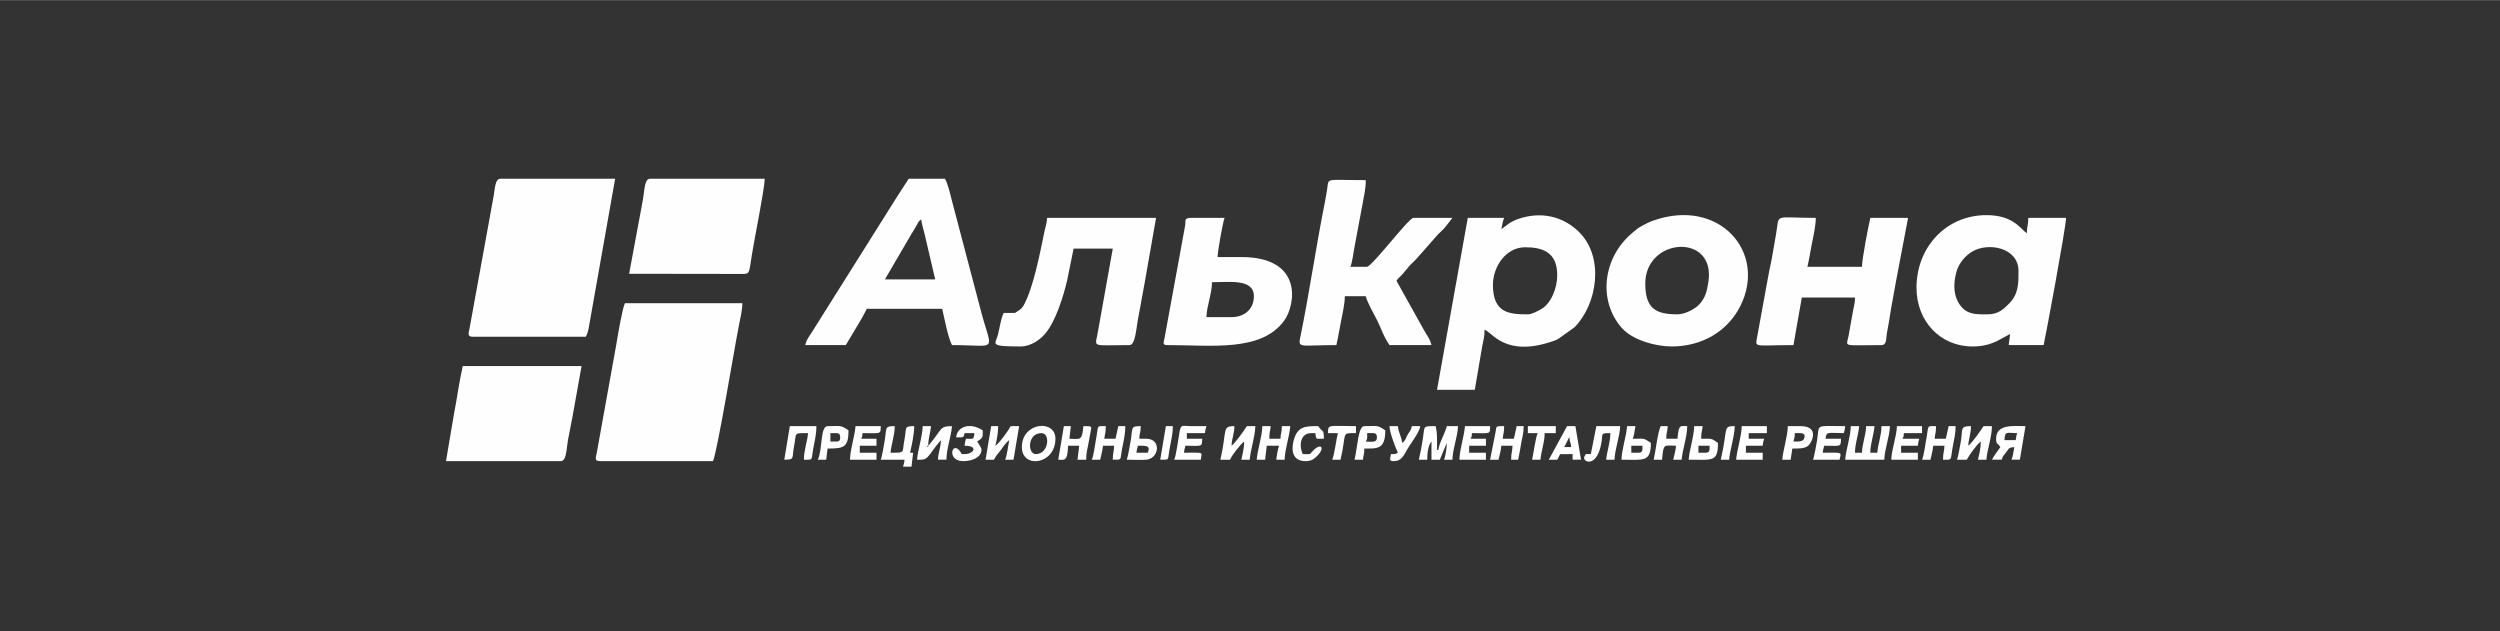 <?xml version="1.0" encoding="UTF-8"?>
<!DOCTYPE svg PUBLIC "-//W3C//DTD SVG 1.1//EN" "http://www.w3.org/Graphics/SVG/1.1/DTD/svg11.dtd">
<!-- Creator: CorelDRAW -->
<svg xmlns="http://www.w3.org/2000/svg" xml:space="preserve" width="396px" height="100px" version="1.1" style="shape-rendering:geometricPrecision; text-rendering:geometricPrecision; image-rendering:optimizeQuality; fill-rule:evenodd; clip-rule:evenodd"
viewBox="0 0 311.27 78.57"
 xmlns:xlink="http://www.w3.org/1999/xlink"
 xmlns:xodm="http://www.corel.com/coreldraw/odm/2003">
 <rect x="0" y="0" width="311.27" height="78.57" fill="#333333" stroke="none"/>
 <defs>
  <style type="text/css">
   <![CDATA[
    .fil1 {fill:none}
    .fil0 {fill:#FEFEFE}
   ]]>
  </style>
 </defs>
 <g id="Слой_x0020_1">
  <g id="_2241717200992">
   <path class="fil0" d="M74.68 57.4c4.7,0 9.39,0 14.09,0 0.54,-1.13 2.72,-14.4 3.27,-17.1 0.16,-0.79 0.39,-1.75 0.39,-2.57 -4.88,0 -9.75,0 -14.62,0 -0.32,0.66 -0.88,3.93 -1.03,4.89l-2.5 13.87c-0.07,0.37 -0.32,0.91 0.4,0.91z"/>
   <path class="fil0" d="M58.84 41.91l14.1 0c0.39,-0.76 0.36,-1.25 0.56,-2.22l3.09 -17.45 -14.27 0c-0.64,0 -0.68,1.01 -0.85,2.11l-3.03 16.65c-0.06,0.37 -0.32,0.91 0.4,0.91z"/>
   <path class="fil0" d="M190.23 39.12c-2.27,0 -4.35,-0.13 -4.35,-3.65 0,-2.3 1.62,-4.7 4.01,-4.7 2.15,0 4,0.59 4,3.48 0,1.59 -0.77,3.55 -2.03,4.24 -0.42,0.23 -1.12,0.63 -1.63,0.63zm-3.3 -10.61c0.1,-0.44 0.17,-1.04 0.35,-1.4l-4.53 0 -3.83 21.41 4.7 0 0.94 -5.5c0.15,-0.82 0.28,-1.05 0.28,-1.98 0.91,0.24 2.52,3.51 8.55,1.41 0.38,-0.13 0.4,-0.14 0.71,-0.33l1.93 -1.38c2.82,-2.83 3.77,-8.67 0.6,-11.84 -2.05,-2.05 -4.86,-2.62 -7.64,-1.64 -1.03,0.37 -1.3,0.73 -2.06,1.25z"/>
   <path class="fil0" d="M114.7 27.29c0.06,0.65 0.27,1.16 0.42,1.84l1.32 5.64 -6.26 0 3.27 -5.6c0.22,-0.35 0.38,-0.62 0.59,-0.98 0.33,-0.52 0.2,-0.56 0.66,-0.9zm-14.44 15.66l5.05 0 1.95 -3.27c0.27,-0.44 0.43,-0.82 0.66,-1.25l9.39 0c0.3,1.26 0.71,3.55 1.22,4.52 6.02,0 4.94,1.12 3.45,-4.84l-3.48 -13.22c-0.2,-0.81 -0.47,-1.96 -0.84,-2.65l-4.52 0c-0.57,0.84 -1.04,1.65 -1.64,2.54l-10.48 16.67c-0.35,0.53 -0.61,0.84 -0.76,1.5z"/>
   <path class="fil0" d="M247.49 39.12c-1.25,0 -2.47,0.09 -3.34,-1.01 -0.97,-1.21 -0.97,-2.79 -0.56,-4.28 0.29,-1.06 1.11,-2.03 1.99,-2.54 2.04,-1.18 5.74,-0.46 5.74,2.44 0,1.48 0.03,2.84 -1.17,4.05 -0.69,0.69 -1.35,1.34 -2.66,1.34zm-8.87 -3.31c0,4.17 2.96,7.31 6.96,7.31 2.3,0 3.23,-0.79 4.7,-1.56l-0.18 1.39 4.35 0c0.21,-0.89 2.79,-14.71 2.79,-15.84l-4.7 0c0,0.97 -0.18,1.04 -0.18,1.92 -0.81,-0.55 -1.67,-2.26 -5.04,-2.26 -5.02,0 -8.7,4 -8.7,9.04z"/>
   <path class="fil0" d="M166.39 42.95c0.22,-0.95 0.36,-1.88 0.57,-2.92 0.16,-0.83 0.48,-2.17 0.48,-3.17l2.61 0c0.18,0.79 1.04,2.25 1.45,3.07 0.55,1.13 0.68,1.79 1.5,3.02l5.23 0c-0.2,-0.85 -0.62,-1.26 -0.99,-1.97l-3.37 -6.04c0.31,-0.44 0.49,-0.51 0.83,-0.91l0.87 -1.04c0.3,-0.3 0.61,-0.56 0.87,-0.87l2.61 -2.96c0.32,-0.32 0.69,-0.63 0.95,-0.97l0.84 -1.08 -4.88 0c-0.73,0.22 -4.97,5.86 -5.74,6.09l-2.09 0c0.25,-0.51 0.39,-1.88 0.54,-2.59l0.99 -5.28c0.18,-1.09 0.39,-1.74 0.39,-2.92 -5.22,0 -4.56,-0.34 -4.81,1.12 -0.12,0.69 -0.15,0.98 -0.28,1.63 -1.07,5.3 -1.99,11.66 -3.09,16.94 -0.26,1.27 0.21,0.85 4.52,0.85z"/>
   <path class="fil0" d="M78.33 34.07l14.29 0.02c0.74,-0.05 0.65,-0.19 1.01,-2.47 0.28,-1.8 1.58,-8.16 1.58,-9.38l-14.27 0c-0.68,0 -0.67,1.2 -0.89,2.59l-1.72 9.24z"/>
   <path class="fil0" d="M55.53 57.4l14.27 0c0.72,0 0.71,-1.36 0.91,-2.58 0.16,-0.9 0.4,-2.02 0.59,-3.06l1.11 -6.2 -14.79 0c-0.44,1.89 -0.69,3.89 -1.08,5.88l-1.01 5.96z"/>
   <path class="fil0" d="M223.3 42.95l1.04 -5.92 6.62 0c0,0.69 -0.09,0.9 -0.22,1.53l-0.58 3.25c-0.3,1.45 -0.81,1.14 4.1,1.14 0.7,0 0.55,-0.9 0.69,-1.58 0.14,-0.7 0.25,-1.37 0.36,-2.07 0.21,-1.39 0.49,-2.68 0.73,-4.14l1.53 -8.05 -4.7 0c-0.24,1.03 -1.04,5.14 -1.04,6.09l-6.79 0c0.22,-0.95 0.36,-1.88 0.56,-2.91 0.17,-0.84 0.48,-2.17 0.48,-3.18 -5.47,0 -4.45,-0.65 -4.97,2.16 -0.18,0.97 -0.29,1.6 -0.44,2.52 -0.12,0.79 -0.36,1.69 -0.49,2.48l-1.37 7.5c-0.28,1.6 -0.6,1.18 4.49,1.18z"/>
   <path class="fil0" d="M208.86 39.12c-2.64,0 -4.01,-0.66 -4.01,-3.83 0,-5.79 8.86,-6.34 7.85,-0.15 -0.18,1.12 -0.35,1.87 -1.1,2.72 -0.48,0.54 -1.76,1.26 -2.74,1.26zm-0.7 4c3.68,0 6.92,-1.83 8.53,-5.04 3.36,-6.73 -2.67,-13.51 -10.82,-10.64 -0.52,0.18 -0.94,0.39 -1.43,0.66 -0.56,0.31 -0.75,0.5 -1.2,0.88 -3.66,3.05 -4.33,8.41 -1.31,11.84 1.32,1.49 4.13,2.3 6.23,2.3z"/>
   <path class="fil0" d="M126.36 38.95l-1.39 0c-0.38,0.78 -0.48,1.78 -0.73,2.75 -0.3,1.15 -1.18,1.42 2.82,1.42 1.31,0 2.45,-0.85 3.09,-1.61 1.28,-1.5 2.26,-4.64 2.73,-6.67l0.79 -3.9 4.88 0 -1.93 10.78c-0.34,1.56 -0.48,1.23 4.01,1.23 0.76,0 0.83,-2.14 1.12,-3.58 0.29,-1.42 0.5,-2.83 0.76,-4.12l1.43 -8.14 -13.57 0c-0.02,0.67 -0.21,1.11 -0.31,1.61 -0.57,2.75 -1.38,7.04 -2.59,9.25 -0.29,0.54 -0.66,0.68 -1.11,0.98z"/>
   <path class="fil0" d="M153.34 39.47l-3.13 0c0.03,-1.37 0.69,-2.92 0.69,-4.35 2.17,0 5.22,-0.45 5.22,1.74 0,1.63 -1.2,2.61 -2.78,2.61zm-8.01 3.48c5.55,0 11.7,0.87 14.55,-3.03 1.43,-1.94 2.44,-7.93 -5.32,-7.93l-2.96 0c0,-0.7 0.68,-4.48 0.87,-4.88l-4.36 0c-0.7,0.11 -0.45,0.32 -0.56,1.01l-2.56 13.98c-0.12,0.57 -0.27,0.85 0.34,0.85z"/>
   <path class="fil0" d="M229.74 57.22l4.87 0c0.03,-1.3 0.67,-2.88 0.7,-4.18l-1.05 0c0,1.13 -0.43,2.21 -0.52,3.31l-0.87 0c0,-1.13 0.43,-2.21 0.52,-3.31l-1.04 0c-0.03,1.14 -0.5,2.23 -0.52,3.31l-0.87 0c0,-1.13 0.43,-2.21 0.52,-3.31l-1.04 0c-0.03,1.34 -0.59,2.85 -0.7,4.18z"/>
   <path class="fil0" d="M180.14 55.13l0.1 -0.37 -0.1 0.37zm0 0c0,0.57 -0.17,1.72 -0.35,2.09l1.05 0c0.03,-1.4 0.66,-2.85 0.69,-4.18l-1.39 0c-0.18,0.8 -1.04,2.28 -1.04,2.96l-0.18 0c0,-1.2 0.06,-1.98 -0.17,-2.96 -1.67,0 -1.34,-0.04 -1.59,1.55 -0.11,0.75 -0.32,1.87 -0.5,2.63l1.04 0c0,-0.77 0.1,-1.77 0.53,-2.26l0 2.26 1.04 0 0.87 -2.09z"/>
   <path class="fil0" d="M154.91 54.96l0.09 -0.38 -0.09 0.38zm0 0c0,0.74 -0.21,1.64 -0.35,2.26l1.04 0c0.11,-1.33 0.67,-2.84 0.7,-4.18l-1.05 0c-0.37,0.57 -1.44,2.09 -1.91,2.44 0.02,-0.94 0.35,-1.42 0.35,-2.44 -1.59,0 -0.89,0.51 -1.74,4.18l1.21 0c0.12,-0.44 1.34,-1.99 1.75,-2.26z"/>
   <path class="fil0" d="M246.62 54.96l0.1 -0.38 -0.1 0.38zm0 0c0,0.93 -0.18,1.52 -0.35,2.26l1.05 0c0.1,-1.29 0.69,-2.83 0.69,-4.18l-1.04 0c-0.39,0.58 -1.42,2.11 -1.92,2.44 0.07,-0.82 0.35,-1.52 0.35,-2.44 -1.38,0 -1.02,0.35 -1.23,1.73 -0.07,0.42 -0.37,2.16 -0.51,2.45l1.22 0c0.29,-0.55 1.27,-1.95 1.74,-2.26z"/>
   <path class="fil0" d="M115.57 55.48l0 0.17 -0.2 -0.14 0.2 -0.03zm0 0c0,-0.92 0.28,-1.62 0.35,-2.44l-1.04 0c-0.03,1.34 -0.59,2.85 -0.7,4.18 1.2,0 1.06,0.08 2.34,-1.67l0.54 -0.67c0.02,-0.02 0.05,-0.06 0.08,-0.1 0,1.02 -0.33,1.5 -0.35,2.44l1.05 0c0,-1.34 0.59,-2.89 0.69,-4.18 -1.58,0 -1.15,0.32 -2.87,2.35 -0.02,0.02 -0.06,0.06 -0.09,0.09z"/>
   <path class="fil0" d="M109.66 57.22l2.96 0c-0.04,0.47 -0.09,0.47 -0.18,0.87l1.05 0 0.2 -1.73 -0.38 -0.01c0.2,-0.87 0.52,-2.31 0.52,-3.31 -1.34,0 -0.93,0.21 -1.2,1.58 -0.36,1.8 0.19,1.73 -1.75,1.73 0.08,-1.06 0.52,-2.11 0.52,-3.31 -1.3,0 -0.98,0.19 -1.26,1.88 -0.06,0.36 -0.34,2.01 -0.48,2.3z"/>
   <path class="fil0" d="M122.71 57.22l1.04 0c0.36,-0.67 0.47,-0.67 0.87,-1.22 0.33,-0.44 0.6,-0.91 1.05,-1.22 -0.16,0.67 -0.28,1.93 -0.52,2.44l1.04 0 0.7 -4.18 -1.05 0c-0.28,0.54 -1.38,2.09 -1.91,2.44 0.17,-0.73 0.35,-1.54 0.35,-2.44l-0.87 0 -0.7 4.18z"/>
   <path class="fil0" d="M250.97 54.78l-1.39 0c0.03,-1.19 0.31,-0.87 1.57,-0.87 -0.11,0.47 -0.11,0.33 -0.18,0.87zm-2.44 -0.17c0,0.69 0.18,0.52 0.53,1.04 -0.36,0.54 -0.74,0.99 -1.05,1.57l1.22 0c0.14,-0.51 0.25,-0.51 0.59,-0.98 0.36,-0.49 0.32,-0.53 0.98,-0.59 -0.11,0.48 -0.17,1.19 -0.35,1.57l1.04 0 0.7 -4.18c-1.45,0 -3.66,-0.3 -3.66,1.57z"/>
   <path class="fil0" d="M128.97 56.52c-1.06,0 -1.07,-2.61 0.7,-2.61 1.15,0 0.92,2.61 -0.7,2.61zm-1.74 -0.87c0,2.73 4.18,2.2 4.18,-1.04 0,-2.46 -4.18,-2.07 -4.18,1.04z"/>
   <path class="fil0" d="M198.07 56.52c-0.64,0.02 -0.56,-0.16 -0.79,0.29 -0.37,0.69 1.61,1.63 2.14,-1.89 0.14,-0.97 -0.15,-1.01 1.08,-1.01 0,1.2 -0.43,2.25 -0.52,3.31l1.04 0c0.03,-1.3 0.67,-2.88 0.7,-4.18l-2.96 0 -0.69 3.48z"/>
   <path class="fil0" d="M225.74 57.22l3.3 0c0.24,-1.02 0.39,-0.87 -2.09,-0.87 0.04,-0.47 0.09,-0.47 0.18,-0.87 2.06,0 2.06,0.22 2.09,-0.87l-1.92 0c0.08,-0.95 0.32,-0.7 2.27,-0.7 0.09,-0.39 0.13,-0.4 0.17,-0.87 -3.91,0 -3.15,-0.34 -3.52,1.88 -0.06,0.36 -0.35,2.01 -0.48,2.3z"/>
   <path class="fil0" d="M235.48 57.22l3.31 0 0 -0.87 -2.09 0 0 -0.87 2.09 0c0.04,-0.47 0.08,-0.47 0.17,-0.87l-2.09 0c0.16,-0.32 0.14,-0.22 0.18,-0.7l2.26 0 0 -0.87 -3.13 0c-0.03,1.3 -0.67,2.88 -0.7,4.18z"/>
   <path class="fil0" d="M105.83 57.22l3.3 0 0 -0.87 -2.08 0 0 -0.87 2.08 0 0 -0.87 -1.91 0c0.16,-0.32 0.13,-0.22 0.17,-0.7 2.35,0 2.24,0.19 2.27,-0.87l-3.14 0c-0.11,1.34 -0.66,2.85 -0.69,4.18z"/>
   <path class="fil0" d="M181.71 57.22l3.3 0 0 -0.87 -2.09 0 0 -0.87 2.09 0 0 -0.87 -1.91 0c0.16,-0.32 0.13,-0.22 0.17,-0.7 2.35,0 2.24,0.19 2.26,-0.87l-3.13 0c-0.11,1.34 -0.66,2.85 -0.69,4.18z"/>
   <path class="fil0" d="M216.16 57.22l3.31 0 0 -0.87 -2.09 0 0 -0.87 2.09 0c0.04,-0.47 0.08,-0.47 0.18,-0.87l-1.92 0 0 -0.7 2.26 0 0 -0.87 -3.13 0c-0.03,1.34 -0.58,2.85 -0.7,4.18z"/>
   <path class="fil0" d="M146.2 57.22l3.31 0c0.08,-1 0.62,-0.87 -2.09,-0.87 0.04,-0.47 0.08,-0.47 0.18,-0.87 2.06,0 2.06,0.22 2.08,-0.87l-1.91 0 0 -0.7 2.26 0c0.04,-0.47 0.08,-0.47 0.18,-0.87 -0.64,0 -1.28,0.01 -1.92,0 -1.14,-0.01 -1.23,-0.25 -1.42,0.67 -0.14,0.73 -0.42,3 -0.67,3.51z"/>
   <path class="fil0" d="M205.9 57.22l1.04 0c0.18,-2.11 0.24,-1.74 1.74,-1.74 -0.04,0.55 -0.23,1.23 -0.35,1.74l1.05 0c0.1,-1.29 0.69,-2.83 0.69,-4.18 -0.85,0 -1.06,-0.28 -1.21,1.57l-1.4 0c0,-0.87 0.16,-0.78 0.18,-1.57l-0.87 0c-0.38,0.79 -0.63,3.12 -0.87,4.18z"/>
   <path class="fil0" d="M185.53 57.22l1.05 0c0.12,-0.51 0.3,-1.19 0.35,-1.74l1.39 0c-0.02,0.77 -0.17,0.81 -0.17,1.74l0.87 0c0.16,-0.72 0.24,-1.21 0.38,-2.05 0.12,-0.71 0.31,-1.16 0.31,-2.13l-0.87 0c-0.12,0.51 -0.23,1.07 -0.35,1.57l-1.39 0c0.06,-0.67 0.18,-0.68 0.18,-1.57 -1.07,0 -0.95,-0.04 -1.06,0.69l-0.69 3.49z"/>
   <path class="fil0" d="M156.47 57.22l1.05 0 0.2 -1.74 1.54 0c-0.14,0.29 -0.32,1.33 -0.35,1.74l1.04 0c0.03,-1.33 0.59,-2.84 0.7,-4.18l-1.05 0c0,0.88 -0.15,0.78 -0.17,1.57l-1.39 0c0,-0.88 0.12,-0.89 0.17,-1.57l-1.04 0c-0.03,1.34 -0.59,2.85 -0.7,4.18z"/>
   <path class="fil0" d="M239.31 57.22l1.05 0c0.11,-0.51 0.3,-1.19 0.34,-1.74l1.4 0c-0.02,0.77 -0.18,0.81 -0.18,1.74 1.28,0 0.85,0.17 1.26,-1.87 0.13,-0.65 0.31,-1.45 0.31,-2.31l-0.87 0c-0.12,0.51 -0.23,1.07 -0.35,1.57l-1.39 0c0.05,-0.67 0.17,-0.68 0.17,-1.57 -1.28,0 -0.85,-0.17 -1.26,1.88 -0.12,0.58 -0.24,1.79 -0.48,2.3z"/>
   <path class="fil0" d="M135.94 57.22l1.04 0c0.12,-0.51 0.3,-1.19 0.35,-1.74l1.39 0c-0.02,0.77 -0.17,0.81 -0.17,1.74 1.06,0 0.94,0.04 1.05,-0.68 0.08,-0.52 0.1,-0.64 0.21,-1.19 0.13,-0.65 0.3,-1.45 0.3,-2.31l-0.87 0c-0.12,0.51 -0.23,1.07 -0.35,1.57l-1.39 0c0.06,-0.67 0.18,-0.68 0.18,-1.57 -1.29,0 -0.85,-0.17 -1.26,1.88 -0.12,0.58 -0.24,1.79 -0.48,2.3z"/>
   <path class="fil0" d="M131.76 57.22c0.71,0 1.17,0.32 1.22,-1.74l1.39 0 -0.21 1.74 1.08 0c0,-1.01 0.2,-1.47 0.33,-2.28 0.1,-0.61 0.11,-0.64 0.22,-1.2 0.13,-0.71 0.21,-0.7 -0.9,-0.7 -0.16,1.94 -0.45,1.57 -1.74,1.57l0.18 -1.57 -0.87 0 -0.7 4.18z"/>
   <path class="fil0" d="M97.65 57.22c1.35,0 0.93,-0.21 1.2,-1.58 0.37,-1.8 -0.18,-1.73 1.76,-1.73 -0.09,1.07 -0.52,2.12 -0.52,3.31 1.28,0 0.84,0.17 1.26,-1.87 0.13,-0.65 0.3,-1.45 0.3,-2.31l-3.31 0 -0.69 4.18z"/>
   <path class="fil0" d="M119.05 54.44c1.03,0 0.9,0.04 1.05,-0.53l1.22 0c-0.07,0.87 -0.17,0.7 -1.05,0.7 -0.09,0.4 -0.13,0.4 -0.17,0.87 1.78,0 1.14,1.04 0,1.04l-0.35 0c-1.12,-2.11 -2.06,0.88 0.17,0.88 1.2,0 2.4,-0.53 2.27,-1.57 -0.21,-0.39 -0.29,-0.53 -0.52,-0.87 0.75,-0.51 0.69,-0.49 0.69,-1.39 -1.54,-1.03 -3.19,-0.51 -3.31,0.87z"/>
   <path class="fil0" d="M203.98 56.35l-0.87 0 0 -0.87 1.39 0c-0.01,0.56 0.06,0.87 -0.52,0.87zm-2.09 0.87c2.72,0 3.66,0.36 3.66,-2.09 -0.97,-0.64 -0.72,-0.52 -2.26,-0.52 0.18,-0.38 0.23,-1.09 0.34,-1.57l-1.04 0c-0.11,1.34 -0.67,2.85 -0.7,4.18z"/>
   <path class="fil0" d="M212.34 56.35l-0.87 0 0 -0.87 1.39 0c-0.01,0.56 0.05,0.87 -0.52,0.87zm-2.09 0.87c2.97,0 3.65,0.33 3.65,-2.09 -0.92,-0.62 -0.69,-0.52 -2.09,-0.52 0,-0.88 0.12,-0.89 0.18,-1.57l-1.05 0c-0.03,1.34 -0.58,2.85 -0.69,4.18z"/>
   <path class="fil0" d="M195.39 54.4c0.08,0.8 0.18,0.58 0.24,1.25l-0.87 0 0.63 -1.25zm-2.55 2.82l1.05 0 0.36 -0.69 1.55 -0.01 0 0.7 1.05 0 -0.7 -4.18 -1.04 0c-0.75,1.41 -1.52,2.77 -2.27,4.18z"/>
   <path class="fil0" d="M142.9 56.35l-1.4 0c0.04,-0.47 0.09,-0.47 0.18,-0.87 0.98,0 1.63,-0.06 1.22,0.87zm-2.61 0.87c0.59,0 2.09,0.07 2.58,-0.02 1.51,-0.3 1.68,-2.59 -0.15,-2.59l-0.87 0c0.02,-0.79 0.18,-0.69 0.18,-1.57 -1.3,0 -0.98,0.19 -1.26,1.88 -0.06,0.36 -0.35,2.01 -0.48,2.3z"/>
   <path class="fil0" d="M223.3 54.96c0.1,-0.41 0.16,-0.52 0.17,-1.05 0.45,0 1.22,-0.1 1.22,0.35 0,0.75 -0.63,0.7 -1.39,0.7zm-1.39 2.26l1.04 0 0.21 -1.39c0.67,0 1.55,0.05 2.02,-0.39 0.4,-0.37 1.42,-2.4 -1.01,-2.4l-1.57 0c-0.03,1.34 -0.58,2.85 -0.69,4.18z"/>
   <path class="fil0" d="M170.05 54.96c0.23,-0.43 0.17,-0.32 0.17,-1.05 0.85,0 1.22,-0.11 1.22,0.53 0,0.73 -0.68,0.52 -1.39,0.52zm-1.4 2.26l1.05 0c0.05,-0.67 0.17,-0.56 0.17,-1.39 1.59,0 2.61,0.14 2.61,-2.26 -1.02,-0.69 -0.87,-0.53 -2.61,-0.53 -0.77,0 -0.83,2.52 -1.22,4.18z"/>
   <path class="fil0" d="M162.56 57.4c0.7,0 1.06,-0.27 1.44,-0.65 1.09,-1.09 0.4,-1.73 -0.66,-0.49 -0.31,0.36 -0.22,0.26 -1.13,0.26 -0.53,-1.11 -0.28,-2.61 1.05,-2.61l0.52 0c0.05,0.54 0,0.33 0.17,0.7l0.88 0c0,-1.26 -0.15,-0.75 -0.7,-1.57 -1.55,0 -2.65,-0.05 -3.1,1.96 -0.28,1.27 0.02,2.4 1.53,2.4z"/>
   <path class="fil0" d="M104.09 54.96l-0.7 0 0 -1.05 0.7 0c0.4,0 0.52,0.13 0.52,0.53 0,0.4 -0.12,0.52 -0.52,0.52zm-2.26 2.26l1.04 0 0.17 -1.39c1.95,0 2.61,-0.09 2.61,-2.26 -1.02,-0.69 -0.86,-0.53 -2.61,-0.53 -0.93,0 -0.62,2.95 -1.21,4.18z"/>
   <path class="fil0" d="M174.05 56.35c-0.46,0.22 -0.19,0.16 -0.87,0.17 -0.05,0.57 -0.33,0.88 0.35,0.88 1.11,0 1.31,-0.92 1.94,-1.89 0.37,-0.55 1.31,-1.85 1.36,-2.47l-1.04 0c-0.15,0.64 -0.26,0.6 -0.52,1.05 -0.31,0.54 -0.19,0.67 -0.7,1.04 -0.07,-0.88 -0.45,-1.2 -0.52,-2.09l-1.05 0c0.02,0.78 0.72,2.63 1.05,3.31z"/>
   <path class="fil0" d="M190.23 53.91l1.22 0c-0.25,0.54 -0.52,2.55 -0.69,3.31l1.04 0c0.09,-1.06 0.52,-2.11 0.52,-3.31l1.39 0 0 -0.87 -3.48 0 0 0.87z"/>
   <path class="fil0" d="M165.35 53.91l1.22 0c-0.18,0.76 -0.45,2.78 -0.7,3.31l1.04 0c0.81,-3.45 0,-3.31 1.92,-3.31l0 -0.87c-3.47,0 -3.48,-0.28 -3.48,0.87z"/>
   <path class="fil0" d="M214.25 57.22l1.04 0c0.12,-1.33 0.67,-2.84 0.7,-4.18 -1.52,0 -0.81,0.17 -1.74,4.18z"/>
   <path class="fil0" d="M144.46 57.22c1.07,0 0.95,0.04 1.06,-0.68 0.08,-0.52 0.09,-0.64 0.2,-1.19 0.13,-0.65 0.31,-1.45 0.31,-2.31l-0.87 0 -0.7 4.18z"/>
  </g>
  <rect class="fil1" width="311.27" height="78.57"/>
 </g>
</svg>
